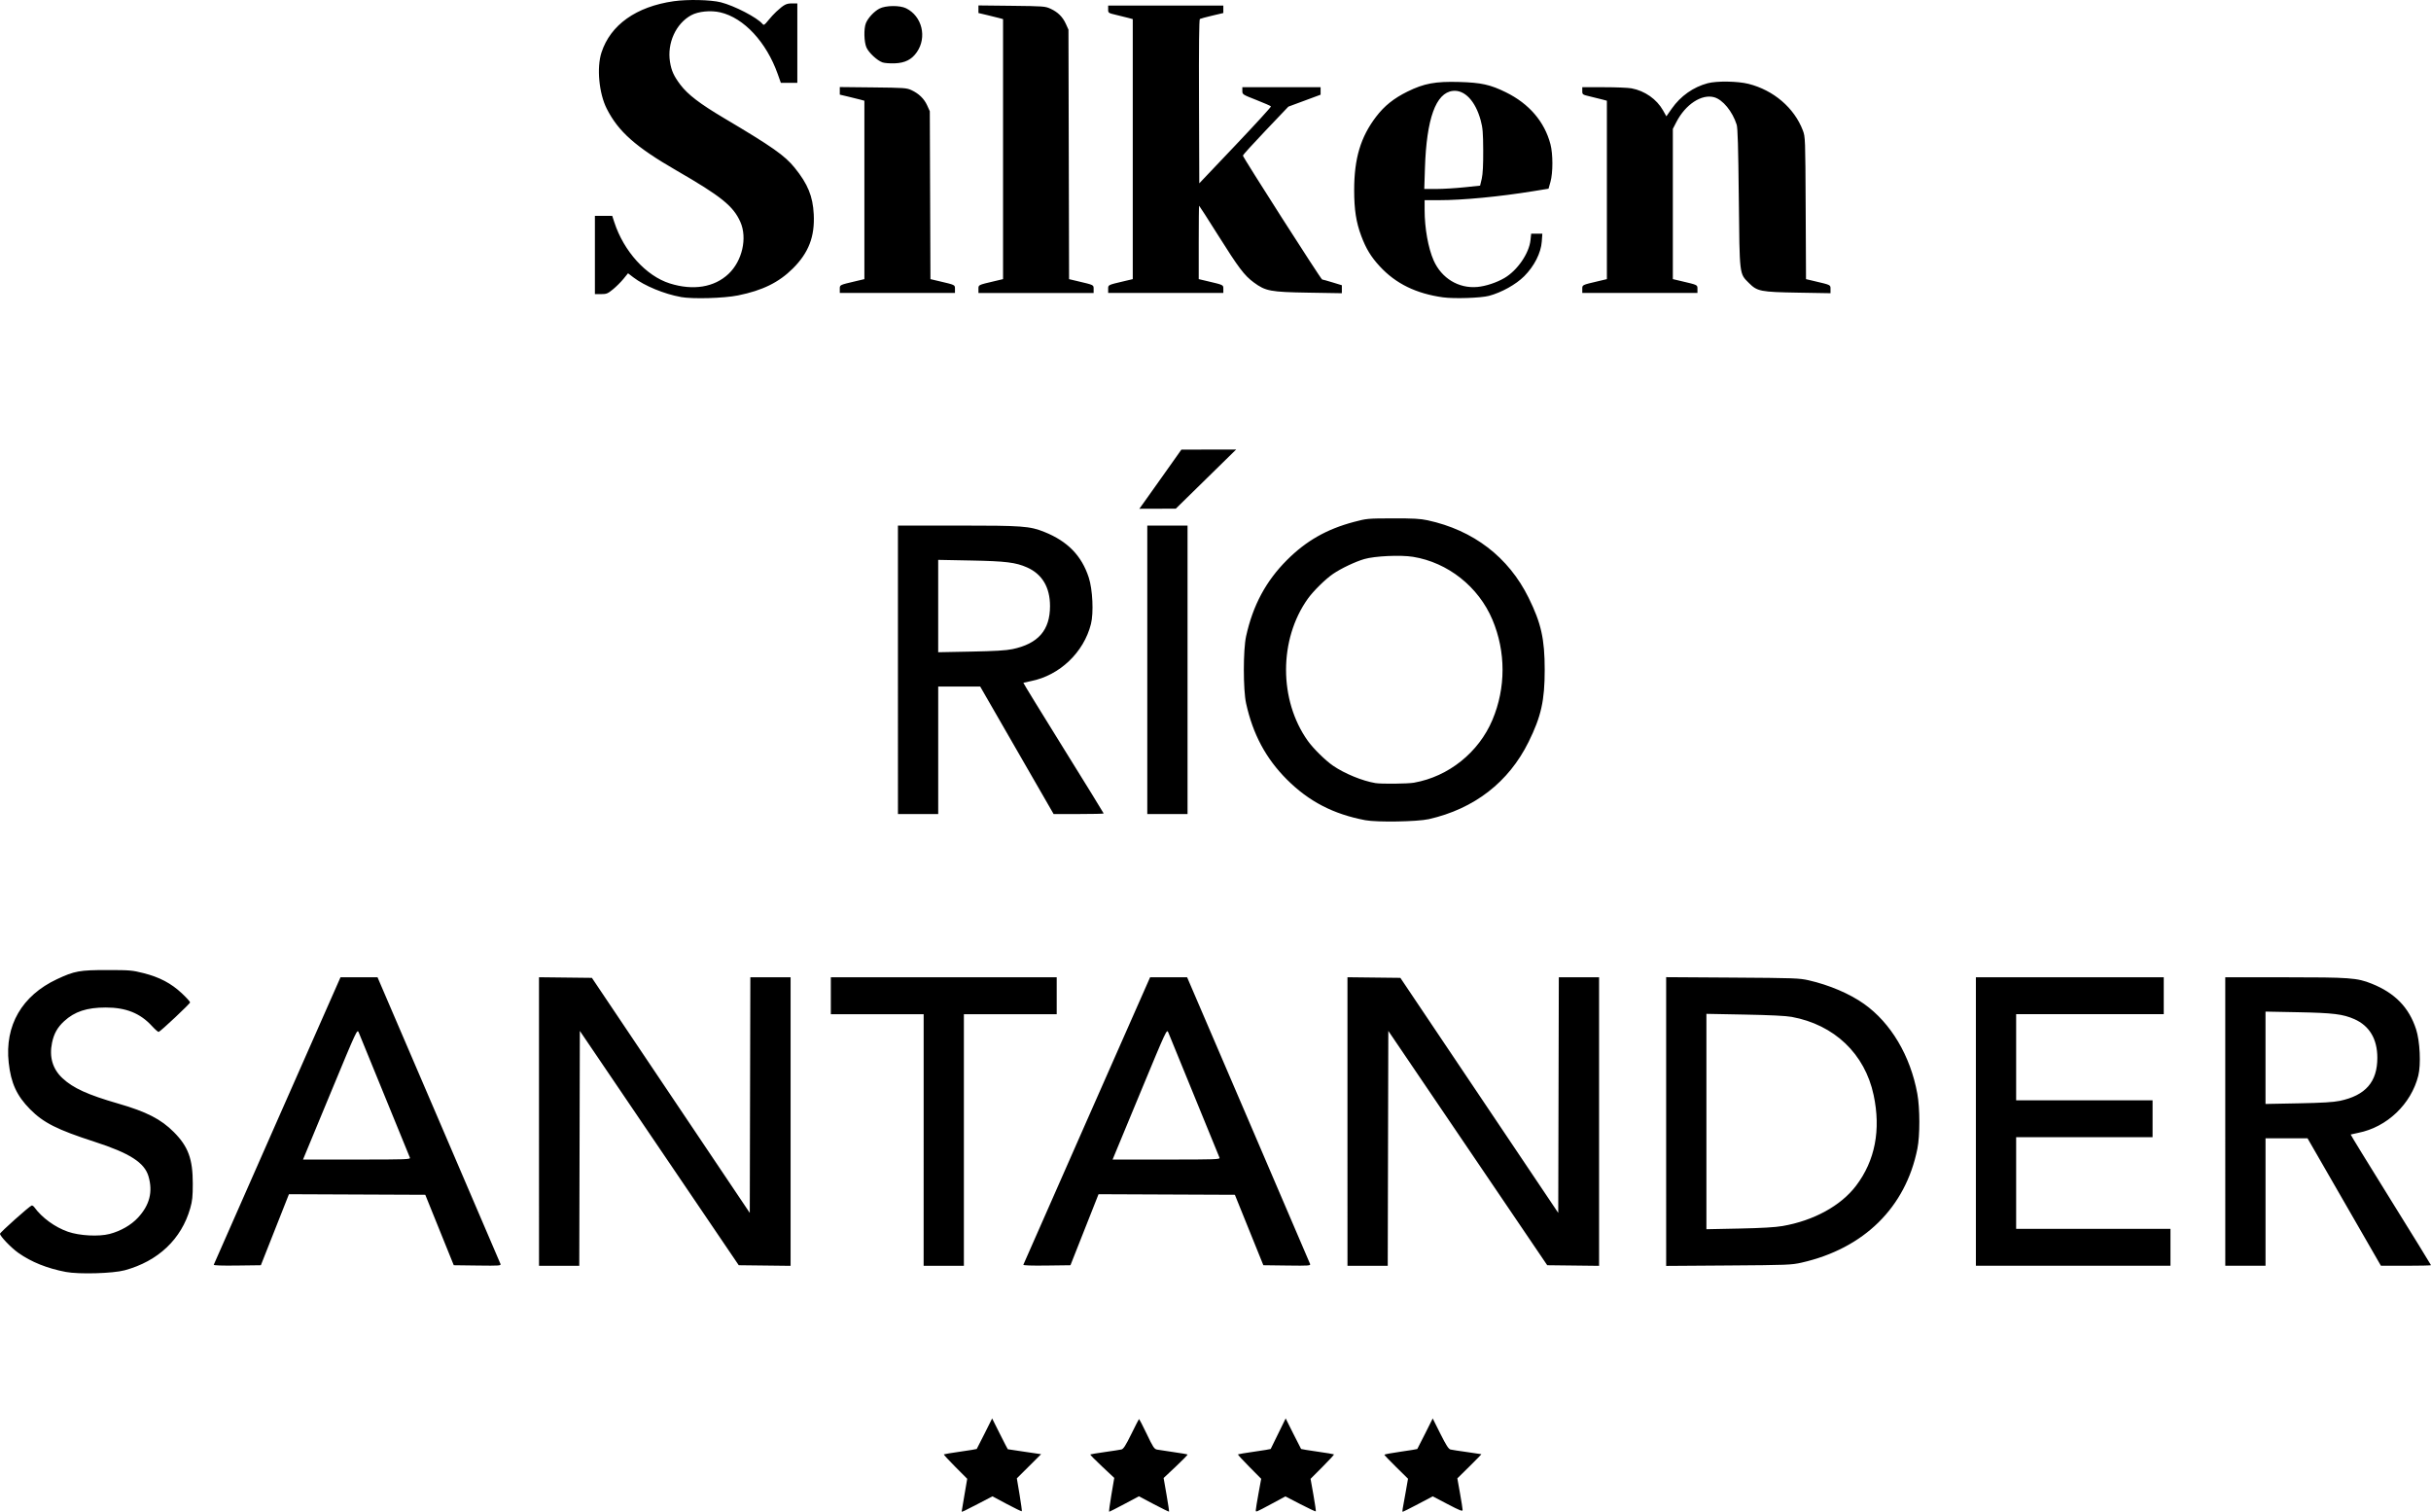 <?xml version="1.0" encoding="UTF-8" standalone="no"?>
<!-- Created with Inkscape (http://www.inkscape.org/) -->

<svg
   width="184.065mm"
   height="114.472mm"
   viewBox="0 0 184.065 114.472"
   version="1.1"
   id="svg1"
   xml:space="preserve"
   inkscape:version="1.4.2 (ebf0e940, 2025-05-08)"
   sodipodi:docname="rio.svg"
   xmlns:inkscape="http://www.inkscape.org/namespaces/inkscape"
   xmlns:sodipodi="http://sodipodi.sourceforge.net/DTD/sodipodi-0.dtd"
   xmlns="http://www.w3.org/2000/svg"
   xmlns:svg="http://www.w3.org/2000/svg"><sodipodi:namedview
     id="namedview1"
     pagecolor="#505050"
     bordercolor="#eeeeee"
     borderopacity="1"
     inkscape:showpageshadow="0"
     inkscape:pageopacity="0"
     inkscape:pagecheckerboard="0"
     inkscape:deskcolor="#505050"
     inkscape:document-units="mm"
     inkscape:zoom="0.33642316"
     inkscape:cx="197.66772"
     inkscape:cy="496.39865"
     inkscape:window-width="1584"
     inkscape:window-height="895"
     inkscape:window-x="0"
     inkscape:window-y="25"
     inkscape:window-maximized="0"
     inkscape:current-layer="layer1" /><defs
     id="defs1" /><g
     inkscape:label="Capa 1"
     inkscape:groupmode="layer"
     id="layer1"
     transform="translate(-46.797,97.902)"><path
       style="fill:#000000"
       d="m 119.611,16.549 c 4.4e-4,-0.012 0.095,-0.574 0.21,-1.249 l 0.209,-1.228 -0.904,-0.907 c -0.497,-0.499 -0.887,-0.923 -0.866,-0.942 0.021,-0.019 0.584,-0.112 1.252,-0.208 0.668,-0.095 1.225,-0.186 1.239,-0.201 0.014,-0.015 0.282,-0.542 0.596,-1.17 l 0.571,-1.142 0.583,1.163 c 0.32,0.64 0.592,1.166 0.603,1.169 0.011,0.003 0.583,0.089 1.271,0.191 l 1.251,0.184 -0.919,0.915 -0.919,0.915 0.206,1.228 c 0.113,0.675 0.19,1.244 0.17,1.264 -0.02,0.02 -0.528,-0.227 -1.13,-0.547 l -1.095,-0.583 -1.119,0.584 c -1.032,0.538 -1.21,0.621 -1.208,0.563 z m 11.335,-1.262 0.218,-1.283 -0.929,-0.87 c -0.511,-0.478 -0.91,-0.885 -0.887,-0.904 0.023,-0.019 0.518,-0.101 1.1,-0.183 0.582,-0.082 1.147,-0.17 1.256,-0.195 0.155,-0.036 0.317,-0.287 0.744,-1.153 0.3,-0.609 0.563,-1.124 0.585,-1.145 0.021,-0.021 0.284,0.478 0.584,1.11 0.481,1.013 0.574,1.154 0.784,1.196 0.131,0.026 0.695,0.112 1.254,0.191 0.559,0.079 1.035,0.161 1.058,0.182 0.023,0.021 -0.375,0.429 -0.885,0.908 l -0.927,0.871 0.219,1.258 c 0.121,0.692 0.207,1.272 0.192,1.288 -0.015,0.016 -0.535,-0.238 -1.155,-0.565 l -1.127,-0.595 -1.101,0.585 c -0.605,0.322 -1.123,0.586 -1.151,0.587 -0.028,8.3e-4 0.048,-0.576 0.167,-1.281 z m 10.936,1.144 c 0.002,-0.086 0.094,-0.653 0.205,-1.258 l 0.202,-1.101 -0.899,-0.907 c -0.495,-0.499 -0.882,-0.923 -0.861,-0.942 0.021,-0.019 0.584,-0.112 1.252,-0.208 0.668,-0.095 1.22,-0.186 1.228,-0.201 0.008,-0.015 0.266,-0.542 0.574,-1.171 l 0.56,-1.143 0.571,1.143 c 0.314,0.629 0.583,1.155 0.597,1.171 0.014,0.015 0.572,0.106 1.239,0.201 0.668,0.095 1.231,0.189 1.252,0.208 0.021,0.019 -0.37,0.443 -0.868,0.943 l -0.906,0.909 0.216,1.214 c 0.119,0.668 0.2,1.231 0.18,1.251 -0.02,0.02 -0.546,-0.227 -1.169,-0.549 l -1.132,-0.585 -1.016,0.546 c -1.28,0.688 -1.228,0.667 -1.224,0.479 z m 11.121,-0.094 c 0.026,-0.128 0.127,-0.691 0.225,-1.251 l 0.178,-1.019 -0.896,-0.881 c -0.493,-0.485 -0.896,-0.906 -0.896,-0.936 0,-0.03 0.555,-0.134 1.234,-0.23 0.679,-0.097 1.246,-0.189 1.26,-0.204 0.015,-0.016 0.283,-0.543 0.597,-1.171 l 0.571,-1.142 0.577,1.153 c 0.444,0.886 0.623,1.164 0.773,1.2 0.107,0.026 0.671,0.113 1.253,0.193 0.582,0.08 1.068,0.152 1.08,0.161 0.012,0.009 -0.392,0.424 -0.898,0.923 l -0.92,0.907 0.199,1.117 c 0.11,0.614 0.2,1.187 0.2,1.273 3.8e-4,0.129 -0.192,0.055 -1.131,-0.436 l -1.131,-0.592 -1.109,0.585 c -0.61,0.322 -1.133,0.585 -1.161,0.585 -0.029,0 -0.031,-0.105 -0.005,-0.233 z M 51.786,-1.59 c -1.413,-0.267 -2.625,-0.754 -3.605,-1.448 -0.545,-0.386 -1.384,-1.262 -1.384,-1.443 0,-0.1 2.203,-2.068 2.393,-2.137 0.05,-0.018 0.142,0.039 0.206,0.127 0.577,0.795 1.559,1.511 2.547,1.856 0.872,0.304 2.327,0.382 3.151,0.168 0.837,-0.218 1.63,-0.672 2.149,-1.233 0.885,-0.955 1.14,-1.958 0.798,-3.129 -0.305,-1.042 -1.42,-1.756 -4.09,-2.62 -2.823,-0.913 -3.863,-1.437 -4.873,-2.457 -1.013,-1.024 -1.452,-1.98 -1.622,-3.532 -0.308,-2.818 0.999,-5.076 3.658,-6.322 1.326,-0.621 1.711,-0.691 3.81,-0.69 1.704,8.9e-4 1.879,0.016 2.74,0.233 1.208,0.305 2.087,0.767 2.894,1.521 0.347,0.324 0.632,0.637 0.632,0.695 0,0.098 -2.207,2.173 -2.377,2.235 -0.043,0.015 -0.271,-0.184 -0.508,-0.442 -0.889,-0.972 -1.968,-1.406 -3.498,-1.406 -1.432,0 -2.361,0.306 -3.155,1.038 -0.503,0.463 -0.77,0.939 -0.913,1.623 -0.227,1.087 0.043,2.001 0.796,2.699 0.81,0.75 1.908,1.249 4.214,1.915 2.148,0.621 3.239,1.18 4.212,2.159 1.089,1.096 1.433,2.031 1.433,3.901 2.7e-4,0.976 -0.033,1.304 -0.191,1.858 -0.667,2.347 -2.429,4.016 -4.966,4.705 -0.888,0.241 -3.457,0.314 -4.452,0.126 z m 11.196,-0.547 c 0.016,-0.046 2.181,-4.962 4.812,-10.924 l 4.784,-10.84 1.402,-4e-5 1.402,-4e-5 4.625,10.774 c 2.544,5.926 4.651,10.841 4.682,10.924 0.054,0.141 -0.051,0.149 -1.739,0.127 l -1.796,-0.023 -1.078,-2.667 -1.078,-2.667 -5.162,-0.022 -5.162,-0.022 -1.063,2.689 -1.063,2.689 -1.798,0.023 c -1.159,0.015 -1.787,-0.007 -1.769,-0.061 z m 14.852,-8.105 c -0.071,-0.185 -3.729,-9.132 -3.877,-9.485 -0.113,-0.268 -0.136,-0.219 -2.053,4.403 -1.066,2.57 -1.989,4.797 -2.051,4.948 l -0.113,0.275 h 4.074 c 3.773,0 4.07,-0.011 4.02,-0.142 z m 9.773,-2.739 v -10.924 l 2.003,0.023 2.003,0.023 5.977,8.899 5.977,8.899 0.021,-8.92 0.022,-8.92 h 1.524 1.524 v 10.924 10.924 l -1.963,-0.023 -1.963,-0.023 -6.016,-8.872 -6.016,-8.872 -0.021,8.893 -0.022,8.893 h -1.524 -1.524 z m 29.125,1.399 v -9.525 h -3.514 -3.514 v -1.397 -1.397 h 8.551 8.551 v 1.397 1.397 h -3.514 -3.514 v 9.525 9.525 h -1.524 -1.524 z m 7.549,9.445 c 0.016,-0.046 2.181,-4.962 4.812,-10.924 l 4.784,-10.84 1.402,-4e-5 1.402,-4e-5 4.625,10.774 c 2.544,5.926 4.651,10.841 4.682,10.924 0.054,0.141 -0.051,0.149 -1.739,0.127 l -1.796,-0.023 -1.078,-2.667 -1.078,-2.667 -5.162,-0.022 -5.162,-0.022 -1.063,2.689 -1.063,2.689 -1.798,0.023 c -1.159,0.015 -1.787,-0.007 -1.769,-0.061 z m 14.852,-8.105 c -0.071,-0.185 -3.729,-9.132 -3.878,-9.485 -0.113,-0.268 -0.136,-0.219 -2.053,4.403 -1.066,2.57 -1.989,4.797 -2.051,4.948 l -0.113,0.275 h 4.074 c 3.773,0 4.07,-0.011 4.02,-0.142 z m 9.688,-2.739 v -10.924 l 2.003,0.023 2.003,0.023 5.977,8.899 5.977,8.899 0.022,-8.92 0.022,-8.92 h 1.524 1.524 v 10.924 10.924 l -1.963,-0.023 -1.963,-0.023 -6.016,-8.872 -6.016,-8.872 -0.022,8.893 -0.022,8.893 h -1.524 -1.524 z m 24.13,0.002 v -10.932 l 5.016,0.032 c 4.694,0.03 5.065,0.043 5.779,0.206 1.557,0.356 3.105,1.017 4.191,1.788 2.033,1.444 3.504,3.924 4.031,6.795 0.201,1.095 0.205,3.167 0.007,4.158 -0.888,4.46 -4.049,7.569 -8.779,8.638 -0.759,0.171 -1.07,0.184 -5.524,0.214 l -4.72,0.033 z m 8.805,7.913 c 2.365,-0.408 4.423,-1.535 5.575,-3.053 1.44,-1.898 1.891,-4.227 1.329,-6.869 -0.664,-3.12 -2.974,-5.322 -6.206,-5.916 -0.434,-0.08 -1.636,-0.139 -3.555,-0.175 l -2.9,-0.055 v 8.154 8.154 l 2.477,-0.051 c 1.701,-0.035 2.728,-0.094 3.281,-0.19 z m 14.647,-7.914 v -10.922 h 7.112 7.112 v 1.397 1.397 h -5.588 -5.588 v 3.26 3.26 h 5.165 5.165 v 1.397 1.397 h -5.165 -5.165 v 3.471 3.471 h 5.842 5.842 v 1.397 1.397 h -7.366 -7.366 z m 18.881,0 v -10.922 h 4.519 c 4.924,0 5.456,0.039 6.561,0.481 1.765,0.706 2.83,1.798 3.369,3.456 0.293,0.902 0.377,2.671 0.166,3.514 -0.538,2.151 -2.371,3.898 -4.541,4.326 -0.302,0.06 -0.562,0.117 -0.578,0.128 -0.016,0.011 1.346,2.232 3.027,4.936 1.681,2.704 3.056,4.935 3.056,4.959 0,0.024 -0.853,0.043 -1.896,0.043 h -1.896 l -2.779,-4.826 -2.779,-4.826 h -1.59 -1.59 v 4.826 4.826 h -1.524 -1.524 z m 8.667,-1.564 c 1.954,-0.41 2.848,-1.434 2.848,-3.262 0,-1.421 -0.595,-2.42 -1.742,-2.928 -0.857,-0.379 -1.604,-0.471 -4.248,-0.522 l -2.477,-0.048 v 3.497 3.497 l 2.477,-0.048 c 1.823,-0.035 2.652,-0.085 3.143,-0.187 z m -73.776,-21.252 c -2.421,-0.458 -4.279,-1.422 -5.938,-3.08 -1.593,-1.593 -2.578,-3.433 -3.091,-5.771 -0.227,-1.033 -0.227,-4.042 0,-5.075 0.513,-2.337 1.498,-4.177 3.091,-5.771 1.456,-1.457 3.007,-2.341 5.075,-2.89 0.967,-0.257 1.035,-0.263 2.937,-0.268 1.556,-0.004 2.086,0.025 2.638,0.144 3.472,0.75 6.128,2.786 7.648,5.862 0.953,1.93 1.221,3.129 1.221,5.461 0,2.332 -0.268,3.531 -1.221,5.461 -1.505,3.048 -4.113,5.066 -7.555,5.847 -0.861,0.195 -3.925,0.247 -4.805,0.08 z m 3.689,-2.842 c 2.614,-0.463 4.894,-2.29 5.933,-4.753 1.022,-2.424 1.022,-5.164 0,-7.588 -1.053,-2.497 -3.375,-4.335 -6.012,-4.761 -0.941,-0.152 -2.89,-0.063 -3.684,0.168 -0.689,0.2 -1.753,0.705 -2.366,1.122 -0.578,0.393 -1.504,1.305 -1.919,1.889 -2.193,3.081 -2.193,7.672 0,10.753 0.416,0.584 1.342,1.495 1.919,1.889 0.881,0.6 2.212,1.146 3.202,1.312 0.447,0.075 2.448,0.054 2.927,-0.03 z m -39.079,-8.547 v -10.922 h 4.519 c 4.924,0 5.456,0.039 6.561,0.481 1.765,0.706 2.83,1.798 3.369,3.456 0.293,0.902 0.377,2.671 0.166,3.514 -0.538,2.151 -2.371,3.898 -4.541,4.326 -0.302,0.06 -0.562,0.117 -0.578,0.128 -0.016,0.011 1.346,2.232 3.027,4.936 1.681,2.704 3.056,4.935 3.056,4.959 0,0.024 -0.853,0.043 -1.896,0.043 h -1.896 l -2.779,-4.826 -2.779,-4.826 h -1.59 -1.59 v 4.826 4.826 h -1.524 -1.524 z m 8.667,-1.564 c 1.954,-0.41 2.848,-1.434 2.848,-3.262 0,-1.421 -0.595,-2.42 -1.742,-2.928 -0.857,-0.379 -1.604,-0.471 -4.248,-0.522 l -2.477,-0.048 v 3.497 3.497 l 2.477,-0.048 c 1.823,-0.035 2.652,-0.085 3.143,-0.187 z m 10.213,1.564 v -10.922 h 1.524 1.524 v 10.922 10.922 h -1.524 -1.524 z m -0.252,-12.679 c 0.192,-0.268 0.909,-1.276 1.592,-2.24 l 1.242,-1.753 2.073,-0.004 2.073,-0.004 -2.284,2.239 -2.284,2.239 -1.38,0.005 -1.381,0.004 z m -35.069,-15.551 c -1.247,-0.222 -2.752,-0.843 -3.585,-1.481 l -0.41,-0.314 -0.347,0.426 c -0.191,0.234 -0.547,0.589 -0.792,0.789 -0.403,0.329 -0.488,0.363 -0.907,0.363 h -0.462 v -2.963 -2.963 l 0.656,6.1e-4 0.656,6.2e-4 0.159,0.486 c 0.719,2.202 2.406,4.063 4.195,4.628 1.768,0.558 3.375,0.298 4.453,-0.722 1.038,-0.982 1.433,-2.714 0.896,-3.929 -0.532,-1.203 -1.45,-1.943 -4.834,-3.896 -3.096,-1.787 -4.408,-2.95 -5.285,-4.684 -0.587,-1.16 -0.77,-3.104 -0.4,-4.246 0.678,-2.098 2.63,-3.485 5.474,-3.891 1.052,-0.15 2.808,-0.11 3.564,0.082 1.032,0.262 2.759,1.159 3.158,1.639 0.097,0.117 0.149,0.085 0.431,-0.266 0.176,-0.22 0.449,-0.517 0.606,-0.66 0.59,-0.54 0.757,-0.628 1.186,-0.628 h 0.412 v 3.006 3.006 h -0.624 -0.624 l -0.233,-0.656 c -0.861,-2.43 -2.565,-4.263 -4.348,-4.678 -0.727,-0.169 -1.668,-0.077 -2.205,0.215 -1.162,0.633 -1.836,2.115 -1.607,3.537 0.108,0.67 0.292,1.074 0.788,1.73 0.559,0.739 1.473,1.439 3.278,2.51 3.678,2.182 4.623,2.845 5.375,3.775 0.993,1.226 1.373,2.152 1.443,3.517 0.087,1.693 -0.383,2.915 -1.579,4.106 -1.063,1.059 -2.302,1.668 -4.152,2.042 -1.072,0.217 -3.429,0.284 -4.333,0.123 z m 57.727,0.03 c -2.049,-0.283 -3.596,-1.039 -4.805,-2.351 -0.667,-0.724 -1.036,-1.33 -1.399,-2.296 -0.39,-1.038 -0.538,-1.996 -0.538,-3.475 0,-2.391 0.486,-4.019 1.662,-5.56 0.623,-0.817 1.341,-1.392 2.372,-1.9 1.258,-0.62 2.116,-0.779 3.925,-0.728 1.654,0.046 2.35,0.2 3.532,0.782 1.758,0.866 2.925,2.228 3.371,3.935 0.194,0.744 0.194,2.158 1.6e-4,2.846 l -0.146,0.518 -1.114,0.181 c -2.606,0.424 -5.361,0.688 -7.184,0.688 h -1.084 v 0.743 c 0,1.372 0.271,2.888 0.684,3.821 0.598,1.353 1.896,2.139 3.313,2.007 0.637,-0.059 1.454,-0.33 2.05,-0.679 0.978,-0.573 1.867,-1.869 1.97,-2.87 l 0.05,-0.483 h 0.423 0.423 l -0.043,0.599 c -0.062,0.863 -0.567,1.856 -1.332,2.622 -0.625,0.625 -1.716,1.232 -2.669,1.485 -0.613,0.163 -2.628,0.229 -3.46,0.114 z m 1.597,-8.335 c 0.652,-0.069 1.19,-0.126 1.195,-0.126 0.005,-9e-5 0.062,-0.238 0.127,-0.529 0.08,-0.359 0.115,-1.047 0.109,-2.138 -0.007,-1.363 -0.037,-1.711 -0.191,-2.279 -0.397,-1.462 -1.218,-2.328 -2.111,-2.227 -1.284,0.145 -1.99,2.1 -2.109,5.839 l -0.051,1.587 0.923,-9.1e-4 c 0.507,-4.9e-4 1.456,-0.058 2.108,-0.127 z m -47.286,7.709 c 0,-0.326 -0.042,-0.306 1.218,-0.603 l 0.645,-0.152 v -6.754 -6.754 l -0.287,-0.079 c -0.158,-0.043 -0.577,-0.148 -0.931,-0.231 l -0.645,-0.152 v -0.287 -0.287 l 2.519,0.027 c 2.351,0.025 2.545,0.039 2.904,0.205 0.561,0.26 0.963,0.649 1.192,1.155 l 0.201,0.445 0.024,6.356 0.024,6.356 0.642,0.151 c 1.257,0.296 1.215,0.276 1.215,0.602 v 0.292 h -4.36 -4.36 z m 10.499,0 c 0,-0.326 -0.042,-0.306 1.218,-0.603 l 0.645,-0.152 v -9.844 -9.844 l -0.287,-0.079 c -0.158,-0.043 -0.577,-0.148 -0.931,-0.231 l -0.645,-0.152 v -0.287 -0.287 l 2.519,0.028 c 2.419,0.027 2.536,0.035 2.942,0.223 0.553,0.255 0.917,0.615 1.159,1.15 l 0.196,0.433 0.023,9.446 0.023,9.446 0.643,0.152 c 1.257,0.296 1.216,0.276 1.216,0.602 v 0.292 h -4.36 -4.36 z m 9.821,0 c 0,-0.326 -0.042,-0.306 1.218,-0.603 l 0.645,-0.152 v -9.844 -9.844 l -0.287,-0.079 c -0.158,-0.043 -0.577,-0.148 -0.931,-0.231 -0.643,-0.152 -0.645,-0.153 -0.645,-0.433 v -0.281 h 4.36 4.36 v 0.281 0.281 l -0.844,0.199 c -0.464,0.11 -0.884,0.224 -0.932,0.253 -0.059,0.037 -0.081,2.05 -0.066,6.249 l 0.022,6.195 2.734,-2.879 c 1.504,-1.584 2.716,-2.91 2.693,-2.947 -0.023,-0.037 -0.52,-0.256 -1.104,-0.485 -1.057,-0.415 -1.063,-0.419 -1.063,-0.693 l -2.2e-4,-0.275 h 2.963 2.963 v 0.284 0.284 l -1.22,0.452 -1.22,0.452 -1.722,1.809 c -0.947,0.995 -1.722,1.848 -1.722,1.896 0,0.129 5.915,9.38 5.999,9.383 0.04,0.001 0.392,0.1 0.783,0.219 l 0.711,0.217 v 0.302 0.302 l -2.519,-0.042 c -2.9,-0.048 -3.252,-0.114 -4.152,-0.777 -0.713,-0.525 -1.139,-1.089 -2.718,-3.6 -0.763,-1.214 -1.402,-2.207 -1.418,-2.207 -0.017,0 -0.03,1.25 -0.03,2.779 v 2.779 l 0.645,0.152 c 1.259,0.297 1.218,0.276 1.218,0.603 v 0.292 h -4.36 -4.36 z m 35.899,0 c 0,-0.326 -0.042,-0.306 1.218,-0.603 l 0.645,-0.152 v -6.754 -6.754 l -0.287,-0.079 c -0.158,-0.043 -0.577,-0.148 -0.931,-0.231 -0.643,-0.152 -0.645,-0.153 -0.645,-0.433 v -0.281 h 1.639 c 0.902,0 1.842,0.038 2.089,0.085 1.009,0.191 1.906,0.82 2.387,1.672 l 0.251,0.446 0.412,-0.587 c 0.666,-0.949 1.627,-1.627 2.714,-1.917 0.689,-0.183 2.268,-0.16 3.087,0.045 1.904,0.478 3.475,1.824 4.121,3.53 0.184,0.486 0.187,0.564 0.213,5.876 l 0.026,5.383 0.641,0.151 c 1.261,0.297 1.214,0.274 1.214,0.612 v 0.302 l -2.434,-0.042 c -2.869,-0.049 -3.11,-0.096 -3.743,-0.729 -0.732,-0.732 -0.706,-0.518 -0.767,-6.446 -0.04,-3.865 -0.081,-5.294 -0.161,-5.546 -0.323,-1.011 -1.057,-1.901 -1.713,-2.078 -0.949,-0.255 -2.164,0.546 -2.853,1.881 l -0.267,0.517 v 5.688 5.688 l 0.645,0.152 c 1.259,0.297 1.218,0.276 1.218,0.603 v 0.292 h -4.36 -4.36 z m -52.983,-17.166 c -0.396,-0.134 -1.032,-0.722 -1.214,-1.123 -0.189,-0.417 -0.213,-1.446 -0.043,-1.854 0.166,-0.398 0.616,-0.881 1.019,-1.095 0.467,-0.248 1.547,-0.262 2.025,-0.025 1.205,0.595 1.596,2.182 0.816,3.315 -0.39,0.567 -0.895,0.824 -1.68,0.853 -0.355,0.013 -0.77,-0.018 -0.923,-0.07 z"
       id="path1" /></g></svg>
